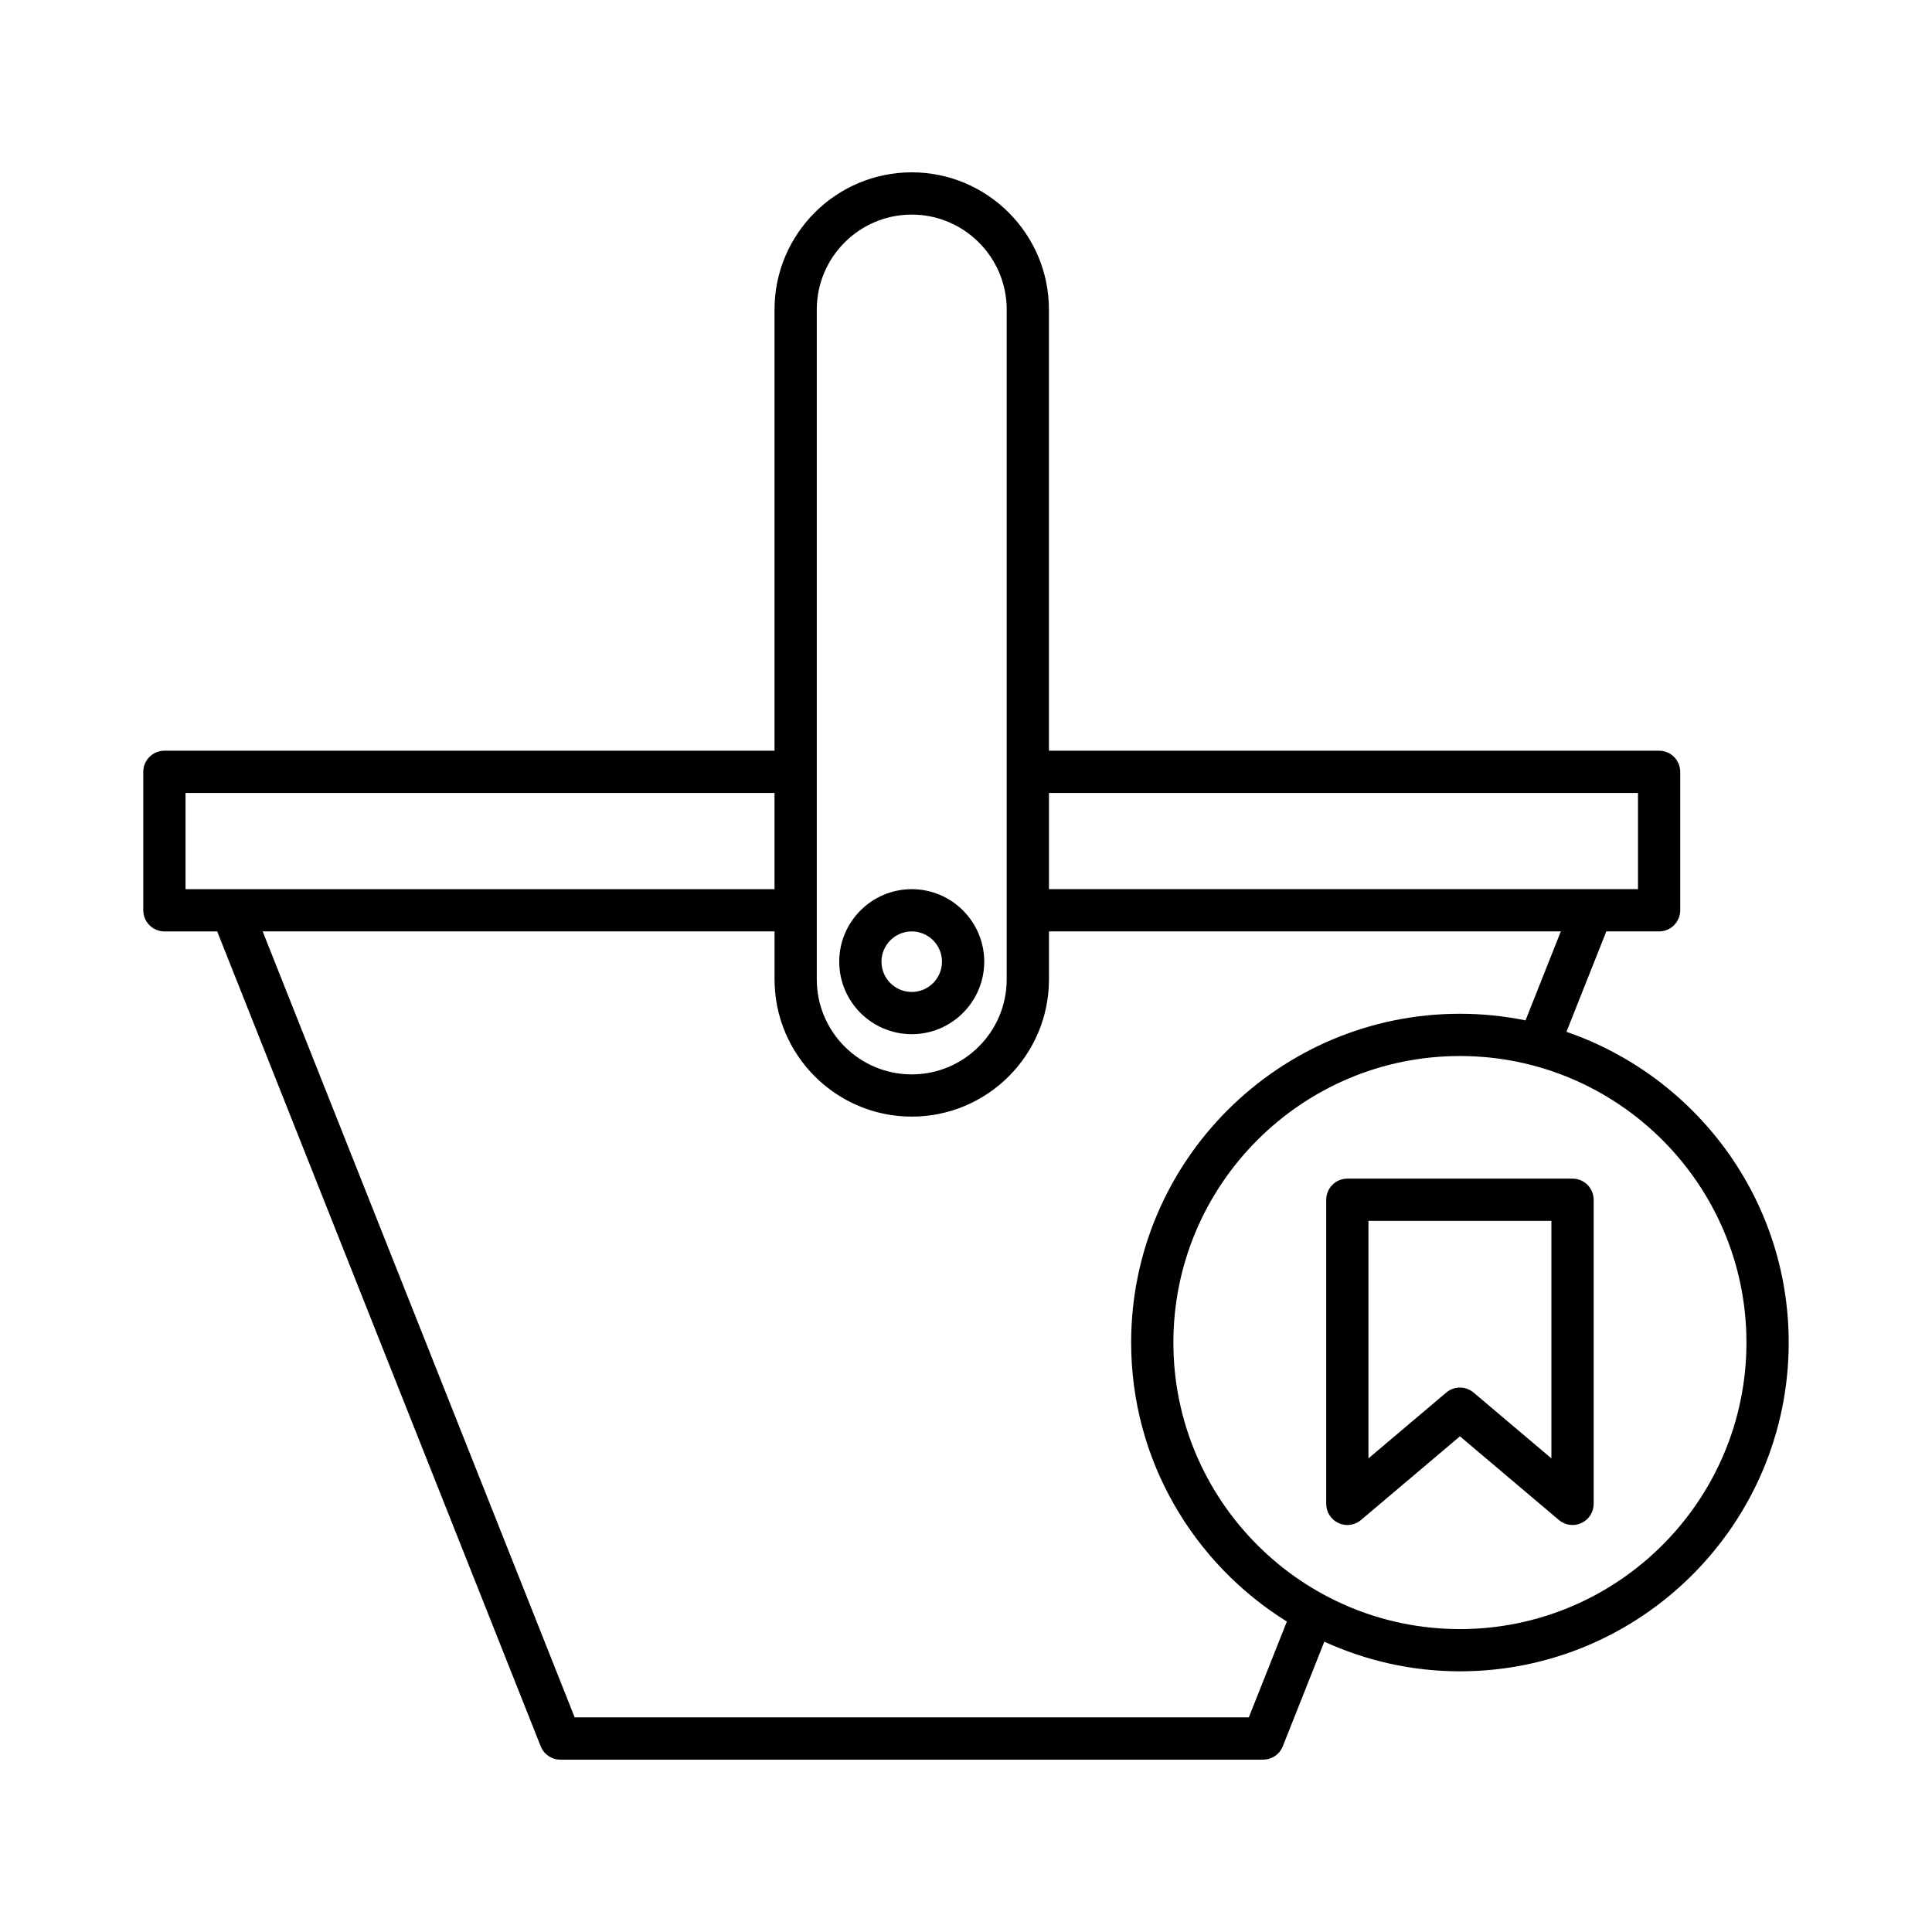 <?xml version="1.0" encoding="UTF-8"?>
<!-- Uploaded to: SVG Repo, www.svgrepo.com, Generator: SVG Repo Mixer Tools -->
<svg fill="#000000" width="800px" height="800px" version="1.1" viewBox="144 144 512 512" xmlns="http://www.w3.org/2000/svg">
 <g>
  <path d="m385.62 189.67c-20.051 0-36.363 16.312-36.363 36.363v116.91l-161.69 0.004c-3.09 0-5.598 2.504-5.598 5.598v36.688c0 3.094 2.508 5.598 5.598 5.598h13.992l85.734 215.96c0.844 2.133 2.91 3.531 5.203 3.531h186.25c2.293 0 4.356-1.398 5.203-3.531l11.008-27.723c10.973 4.996 23.117 7.848 35.938 7.848 48.043 0 87.129-39.086 87.129-87.129 0-38.152-24.688-70.578-58.898-82.344l10.566-26.617 13.984 0.004c3.09 0 5.598-2.504 5.598-5.598v-36.688c0-3.094-2.508-5.598-5.598-5.598h-161.7v-116.91c0-20.055-16.309-36.367-36.359-36.367zm-25.164 36.367c0-13.879 11.289-25.168 25.164-25.168s25.164 11.289 25.164 25.168v177.52c0 13.879-11.289 25.168-25.164 25.168-13.879 0-25.164-11.289-25.164-25.168zm-167.29 153.6v-25.492h156.09v25.492zm281.78 219.49h-178.65l-82.691-208.3h135.66v12.723c0 20.051 16.312 36.363 36.363 36.363 20.051 0 36.359-16.312 36.359-36.363v-12.723h135.65l-9.359 23.582c-5.621-1.145-11.434-1.75-17.383-1.75-48.043 0-87.129 39.086-87.129 87.129 0 31.203 16.543 58.551 41.266 73.941zm131.88-99.336c0 41.871-34.062 75.934-75.934 75.934s-75.934-34.062-75.934-75.934c0-41.871 34.062-75.934 75.934-75.934s75.934 34.062 75.934 75.934zm-28.742-145.65v25.492h-12.301-0.043-143.75v-25.492z"/>
  <path d="m385.62 418.07c10.594 0 19.211-8.621 19.211-19.215s-8.617-19.215-19.211-19.215-19.215 8.621-19.215 19.215 8.621 19.215 19.215 19.215zm0-27.234c4.418 0 8.016 3.598 8.016 8.02 0 4.422-3.598 8.02-8.016 8.02-4.422 0-8.02-3.598-8.02-8.02 0-4.422 3.598-8.02 8.02-8.02z"/>
  <path d="m495.46 461.95v80.594c0 2.18 1.266 4.16 3.242 5.078 0.75 0.352 1.555 0.52 2.356 0.52 1.297 0 2.582-0.453 3.617-1.324l26.223-22.18 26.227 22.18c1.668 1.41 4 1.723 5.969 0.805 1.977-0.918 3.242-2.898 3.242-5.078v-80.594c0-3.094-2.508-5.598-5.598-5.598h-59.68c-3.09 0-5.598 2.504-5.598 5.598zm11.195 5.598h48.48v62.934l-20.629-17.445c-1.043-0.879-2.328-1.324-3.613-1.324s-2.57 0.441-3.613 1.324l-20.625 17.445z"/>
 </g>
</svg>
